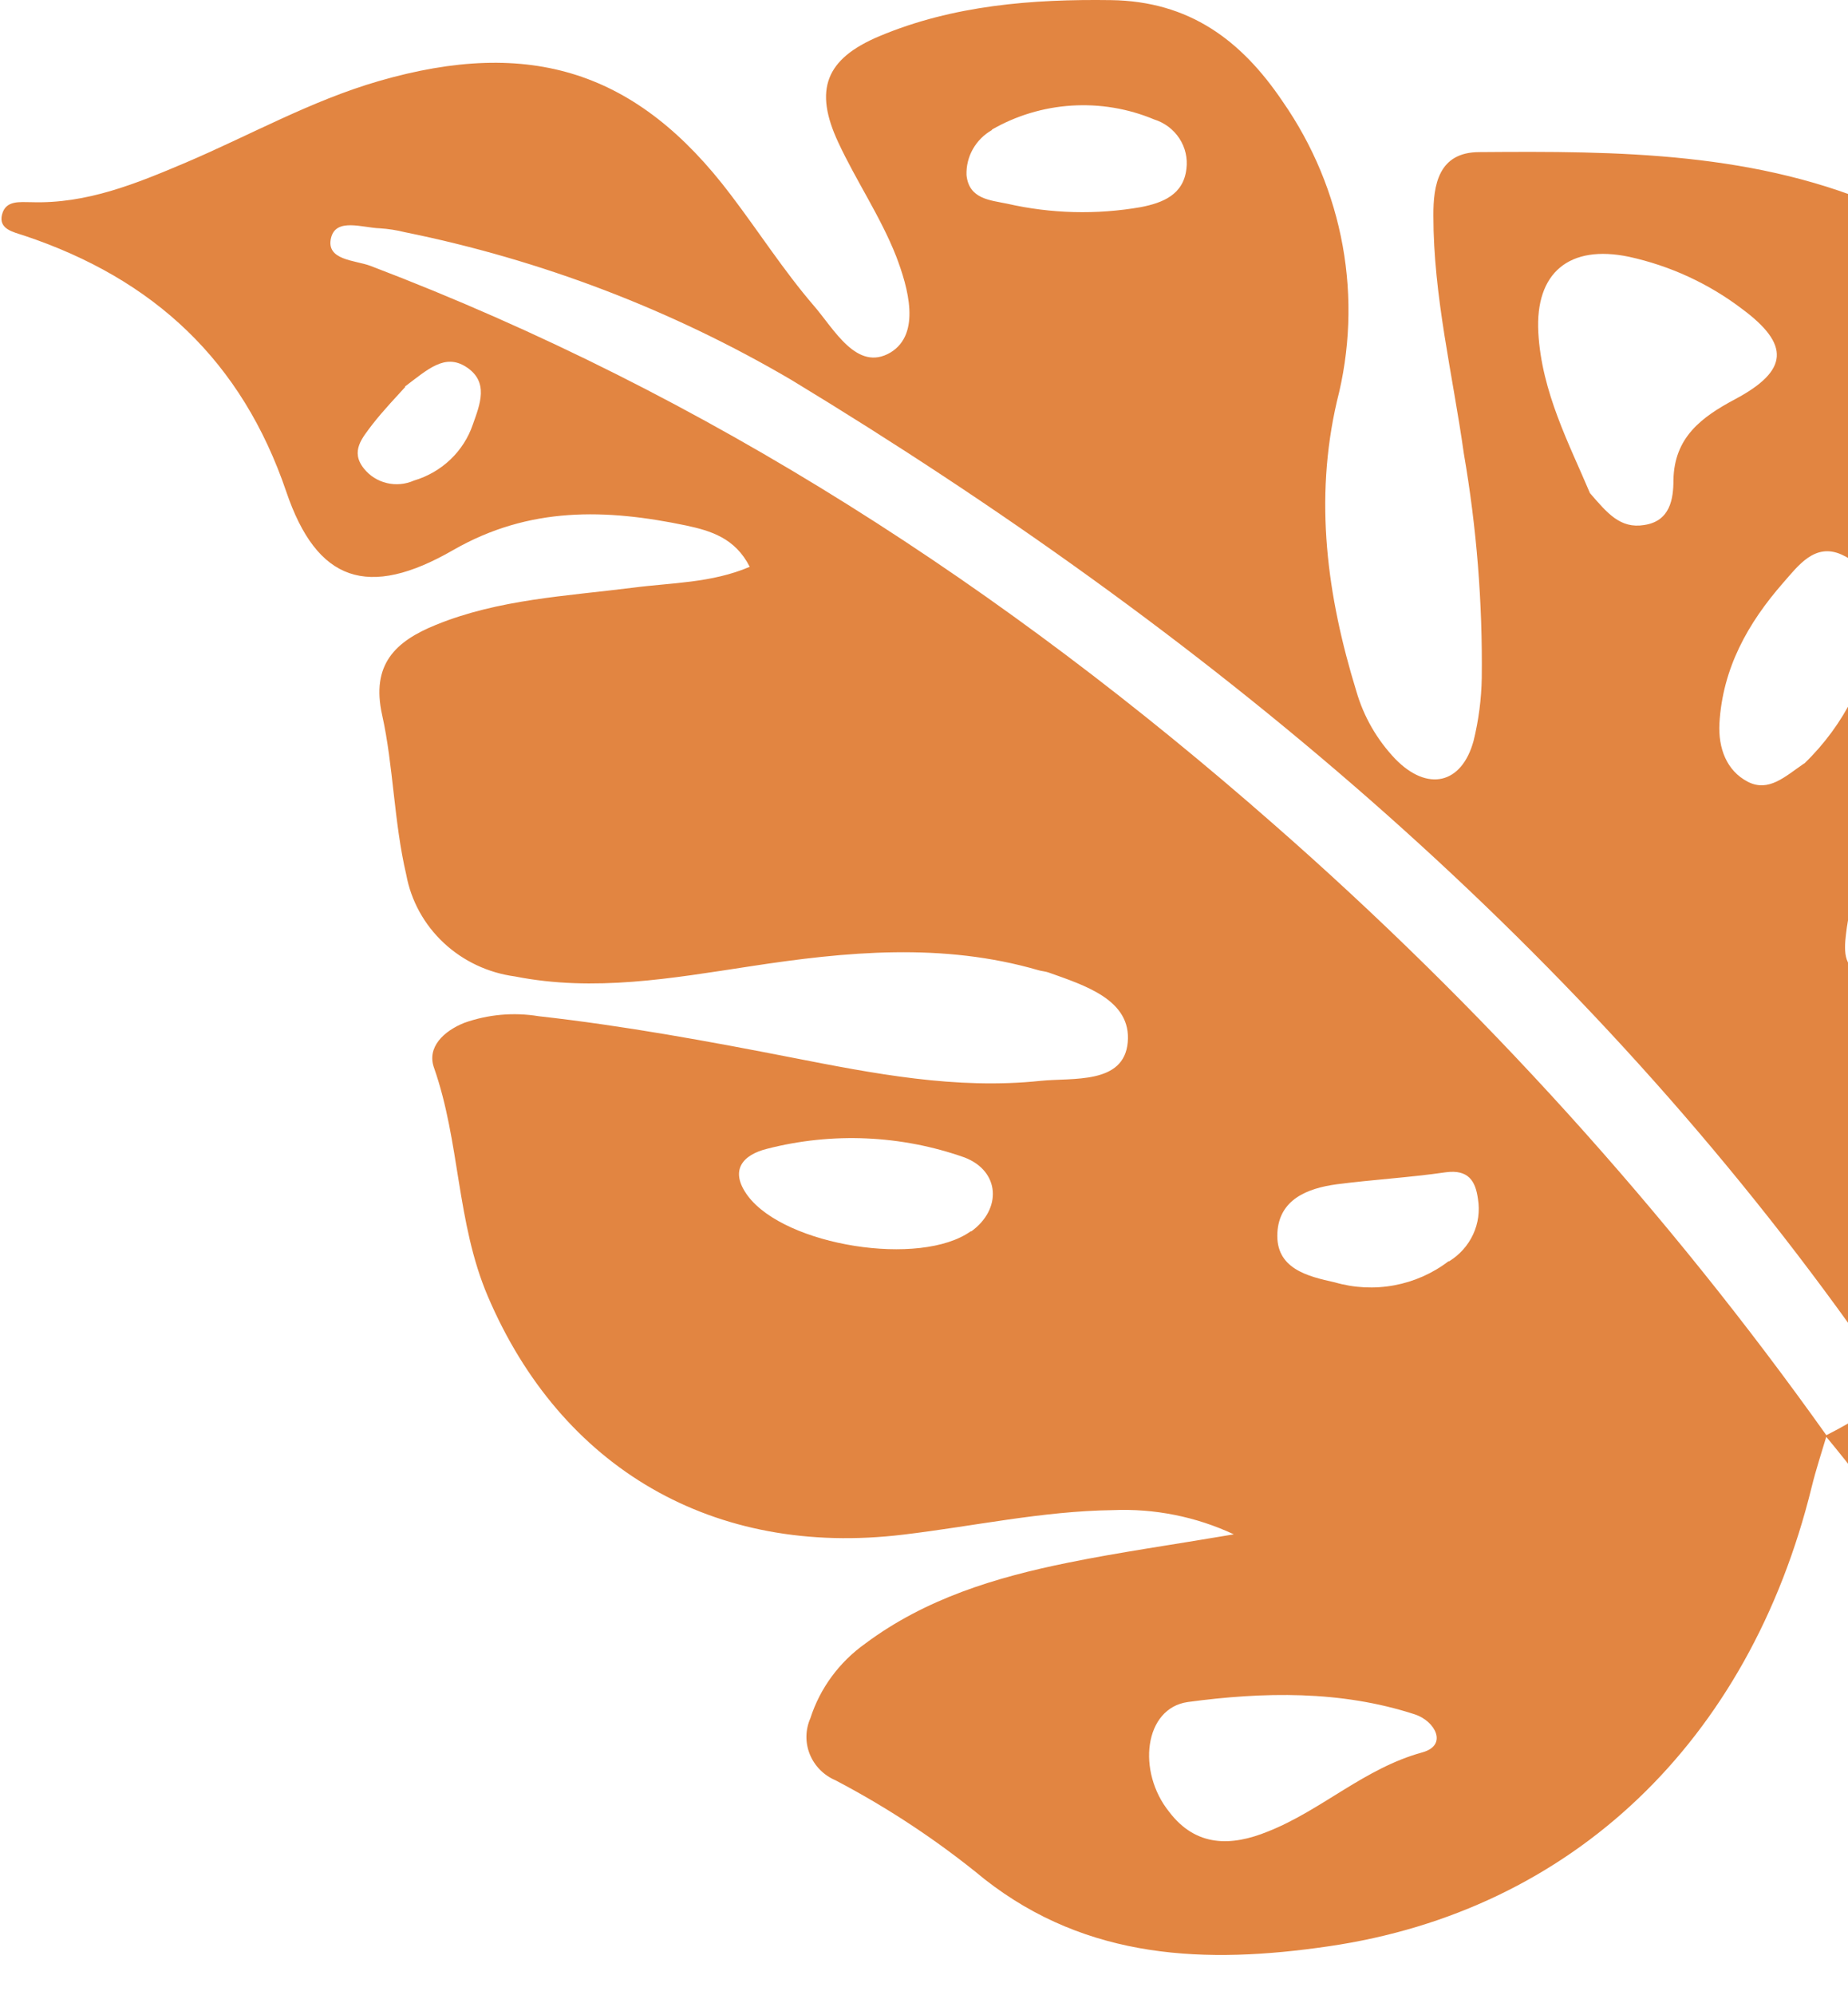 <svg xmlns="http://www.w3.org/2000/svg" width="240" height="259" viewBox="0 0 240 259" fill="none"><path d="M237.059 186.398C250.724 202.827 261.147 221.113 270.251 240.221C272.292 244.43 274.623 248.499 277.23 252.4C279.703 256.151 282.835 261.044 287.964 258.097C293.753 254.776 289.979 249.632 287.653 245.847C279.63 232.739 271.167 219.846 262.979 206.881C258.619 200.023 254.442 193.059 249.918 186.326C247.921 183.362 248.947 182.326 251.878 181.487C254.809 180.648 258.033 179.29 261.147 178.38C282.231 172.201 294.119 157.772 298.955 137.503C302.273 123.617 302.666 109.218 300.109 95.18C297.27 79.108 284.777 74.143 270.8 83.519C264.004 88.126 259.81 94.912 256.036 101.877C252.263 108.841 249.167 115.591 245.632 122.413C244.734 124.199 244.203 127.217 241.4 126.181C239.129 125.342 239.568 122.61 239.843 120.467C241.015 112.574 244.642 105.52 248.086 98.43C252.647 89.037 258.967 80.572 263.015 70.858C271.423 50.696 265.69 36.481 245.247 27.284C228.303 19.677 210.205 19.605 192.125 19.748C186.813 19.748 186.135 24.016 186.153 27.999C186.153 38.446 188.663 48.607 190.11 58.893C191.772 68.515 192.55 78.262 192.436 88.019C192.388 90.769 192.031 93.505 191.374 96.18C189.835 101.823 185.384 102.823 181.208 98.537C178.83 96.042 177.097 93.03 176.152 89.751C172.342 77.376 170.656 64.911 173.624 52.107C175.331 45.504 175.587 38.623 174.375 31.917C173.162 25.211 170.509 18.831 166.59 13.194C161.223 5.23 154.463 0.158 144.279 0.015C134.094 -0.128 123.781 0.676 114.219 4.694C107.185 7.641 105.683 11.677 108.87 18.498C111.197 23.498 114.366 28.142 116.381 33.267C117.938 37.338 119.641 43.339 115.648 45.767C111.288 48.339 108.321 42.714 105.683 39.678C101.781 35.142 98.539 30.07 94.912 25.302C82.767 9.23 68.864 4.837 49.227 10.516C40.398 13.069 32.448 17.57 24.095 21.123C17.684 23.838 11.273 26.481 4.074 26.248C2.59 26.248 0.74 25.963 0.263 27.856C-0.213 29.749 1.729 30.124 3.085 30.57C20.029 36.213 31.422 46.91 37.174 63.822C41.149 75.554 47.798 77.786 58.862 71.411C68.754 65.732 78.719 66.054 89.142 68.232C92.256 68.911 95.462 69.822 97.367 73.59C92.384 75.715 87.182 75.643 82.163 76.304C73.535 77.394 64.761 77.804 56.609 81.126C51.334 83.269 48.165 86.269 49.63 92.841C51.096 99.412 51.151 106.716 52.763 113.573C53.385 116.946 55.086 120.039 57.623 122.41C60.161 124.781 63.403 126.308 66.886 126.771C77.162 128.806 87.255 127.003 97.367 125.467C109.914 123.538 122.425 122.342 134.882 125.967C135.303 126.092 135.761 126.11 136.164 126.253C140.927 127.949 146.953 129.824 146.459 135.324C145.964 140.825 139.315 139.896 135.138 140.325C124.147 141.485 113.45 139.378 102.77 137.289C92.091 135.199 80.99 133.164 69.945 131.931C66.711 131.401 63.391 131.696 60.31 132.789C57.58 133.878 55.437 135.985 56.353 138.592C59.76 148.271 59.266 158.7 63.35 168.29C72.857 190.594 92.659 202.22 117.315 199.238C126.474 198.148 135.34 196.184 144.517 196.059C149.941 195.829 155.34 196.909 160.234 199.202C152.137 200.577 145.378 201.524 138.71 202.881C129.276 204.791 120.172 207.559 112.351 213.399C108.981 215.802 106.49 219.194 105.243 223.078C104.586 224.568 104.56 226.251 105.171 227.76C105.782 229.269 106.98 230.481 108.504 231.132C115.405 234.749 121.9 239.058 127.884 243.989C141.275 254.472 156.68 255.008 172.543 252.686C204.196 248.079 227.167 226.06 235.282 193.059C235.831 190.809 236.564 188.612 237.224 186.38C216.513 157.269 192.39 130.611 165.344 106.948C130.54 76.411 92.073 51.25 48.11 34.517C46.113 33.767 42.267 33.802 42.999 30.856C43.659 28.249 47.084 29.57 49.337 29.642C50.425 29.711 51.505 29.878 52.561 30.142C70.285 33.735 87.26 40.219 102.77 49.321C156.442 81.876 203.775 121.288 240.301 172.147C246.273 180.451 246.053 181.791 237.059 186.398ZM206.486 64.018C203.83 57.714 200.203 50.91 199.782 43.16C199.36 35.41 203.793 31.713 211.56 33.338C216.896 34.506 221.901 36.811 226.215 40.088C232.498 44.731 232.314 48.107 225.354 51.821C220.921 54.178 217.44 56.803 217.33 62.304C217.33 64.768 216.909 67.661 213.539 68.161C210.406 68.679 208.721 66.59 206.486 64.018ZM151.862 235.257C147.613 230.007 148.583 221.774 154.262 220.971C164.044 219.649 174.118 219.435 183.754 222.578C186.373 223.435 188.077 226.578 184.725 227.507C177.178 229.578 171.664 235.007 164.685 237.775C159.922 239.721 155.343 239.811 151.862 235.257ZM234.293 99.126C231.856 100.787 229.695 102.912 226.966 101.484C224.236 100.055 223.137 97.162 223.302 93.912C223.723 86.769 226.966 80.929 231.6 75.643C233.542 73.429 235.685 70.465 239.129 71.983C240.745 72.691 242.072 73.905 242.902 75.431C243.731 76.958 244.015 78.71 243.708 80.412C242.836 87.502 239.531 94.098 234.329 99.126H234.293ZM126.089 159.843C119.55 164.54 102.001 161.754 97.129 155.272C94.637 151.914 96.506 149.914 99.62 149.146C108.086 146.969 117.033 147.361 125.265 150.271C129.899 152.057 130.119 157.004 126.126 159.879L126.089 159.843ZM128.8 16.837C131.956 15.015 135.508 13.944 139.169 13.711C142.829 13.478 146.494 14.09 149.866 15.498C151.228 15.921 152.395 16.796 153.164 17.97C153.934 19.144 154.257 20.544 154.079 21.927C153.694 25.284 151.001 26.338 148.162 26.891C142.403 27.896 136.494 27.744 130.797 26.445C128.562 25.981 125.833 25.838 125.521 22.73C125.479 21.553 125.765 20.387 126.349 19.355C126.933 18.324 127.793 17.466 128.837 16.873L128.8 16.837ZM188.132 163.736C186.073 165.315 183.657 166.388 181.084 166.867C178.512 167.346 175.859 167.215 173.349 166.486C169.795 165.701 165.637 164.701 165.894 160.04C166.132 155.736 169.759 154.272 173.606 153.754C178.295 153.147 183.039 152.879 187.729 152.2C190.714 151.789 191.63 153.343 191.942 155.664C192.2 157.228 191.98 158.831 191.309 160.273C190.637 161.715 189.545 162.932 188.168 163.772L188.132 163.736ZM52.579 50.196C55.602 47.91 57.763 45.892 60.493 47.607C63.57 49.553 62.325 52.517 61.409 55.107C60.825 56.831 59.825 58.393 58.492 59.661C57.16 60.929 55.534 61.866 53.752 62.393C52.649 62.883 51.409 62.996 50.233 62.714C49.056 62.432 48.011 61.772 47.267 60.839C45.435 58.571 47.102 56.803 48.33 55.143C49.905 53.125 51.7 51.285 52.634 50.232L52.579 50.196Z" fill="#E28541"></path></svg>